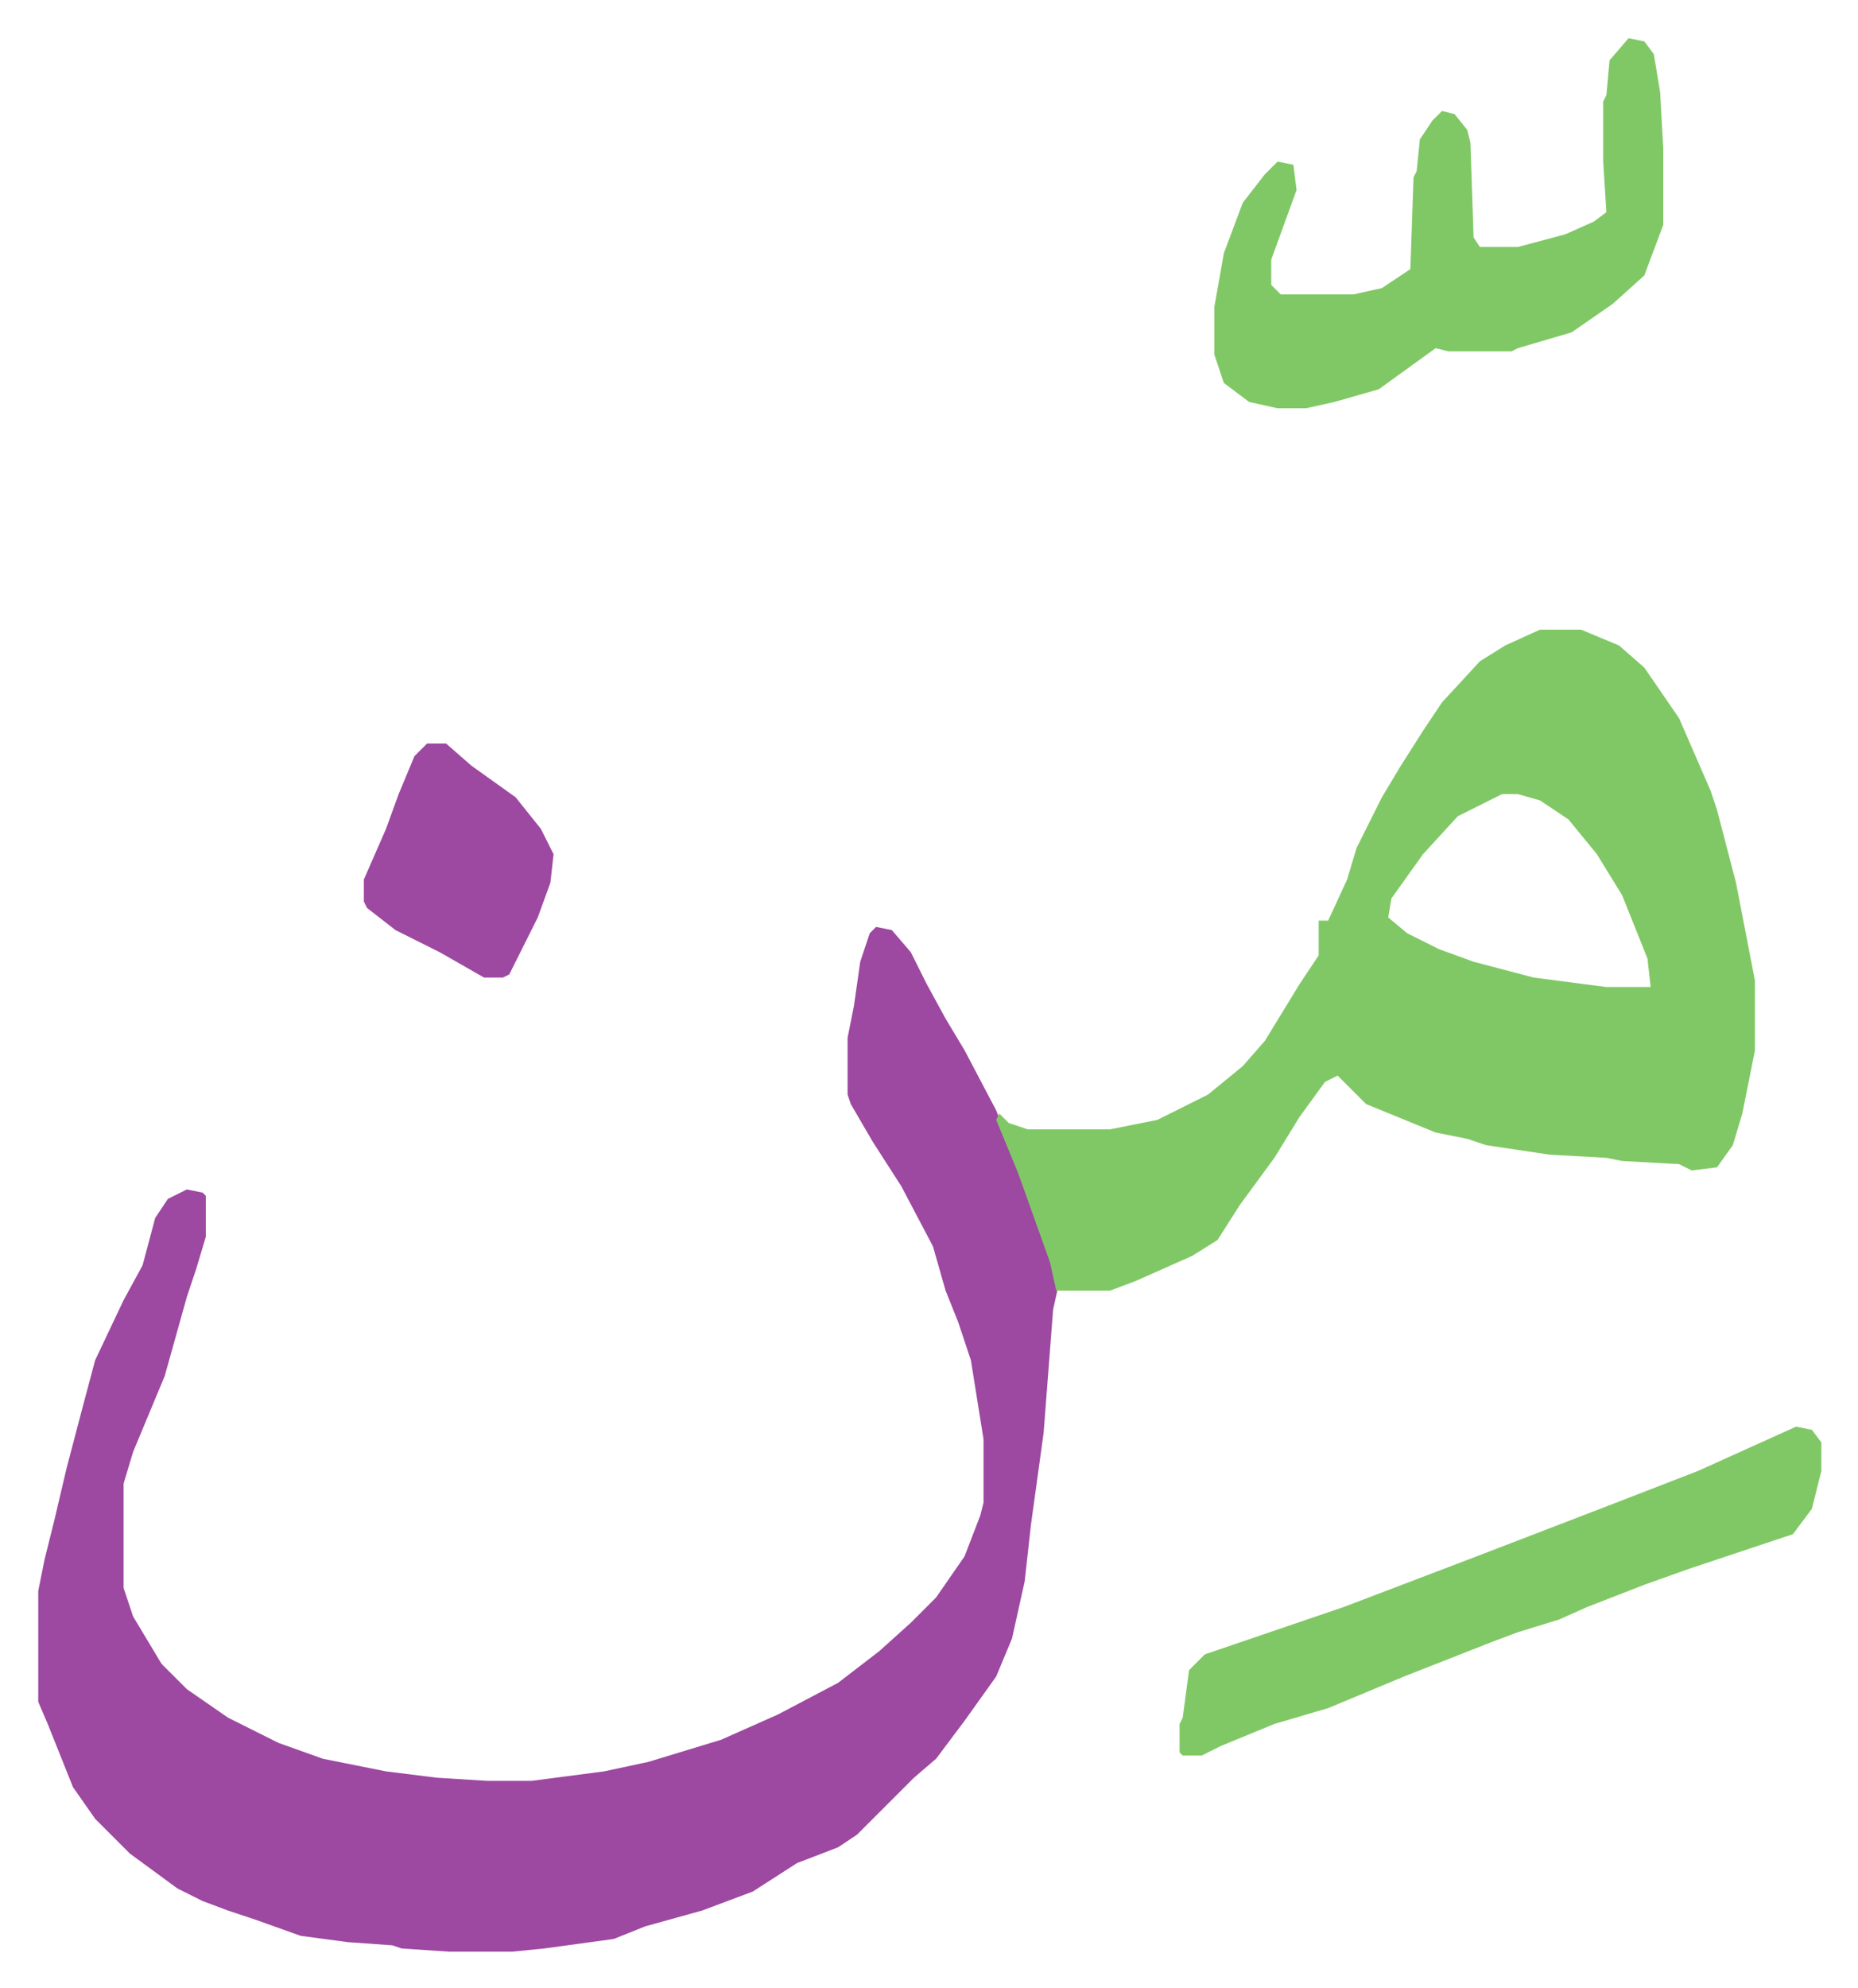 <svg xmlns="http://www.w3.org/2000/svg" role="img" viewBox="-12.09 493.91 587.68 628.68"><path fill="#9d48a1" id="rule_ikhfa" d="M265 787l5 1 6 7 5 10 6 11 6 10 10 19 13 33 7 21-2 9-3 39-4 29-2 18-4 18-5 12-10 14-9 12-7 6-5 5-13 13-6 4-13 5-14 9-16 6-18 5-10 4-22 3-10 1h-20l-15-1-3-1-14-1-15-2-14-5-9-3-8-3-8-4-15-11-11-11-7-10-8-20-3-7v-35l2-10 3-12 4-17 5-19 4-15 9-19 6-11 4-15 4-6 6-3 5 1 1 1v13l-3 10-3 9-7 25-10 24-3 10v33l3 9 9 15 8 8 13 9 16 8 14 5 20 4 16 2 16 1h14l23-3 14-3 23-7 18-8 19-10 13-10 10-9 8-8 9-13 5-13 1-4v-20l-4-25-4-12-4-10-4-14-10-19-9-14-7-12-1-3v-18l2-10 2-14 3-9z"/><path fill="#80c865" id="rule_idgham_shafawi_with_meem" d="M475 693h13l12 5 8 7 11 16 10 23 2 6 6 23 6 31v22l-4 20-3 10-5 7-8 1-4-2-18-1-5-1-18-1-20-3-6-2-10-2-22-9-9-9-4 2-8 11-8 13-11 15-7 11-8 5-18 8-8 3h-17l-2-9-10-28-7-17 1-2 3 3 6 2h26l15-3 16-8 11-9 7-8 11-18 6-9v-11h3l6-13 3-10 8-16 6-10 7-11 6-9 12-13 8-5zm-12 52l-14 7-11 12-10 14-1 6 6 5 10 5 11 4 19 5 23 3h14l-1-9-8-20-8-13-9-11-9-6-7-2zm40-239l5 1 3 4 2 12 1 18v24l-6 16-10 9-13 9-17 5-2 1h-20l-4-1-18 13-14 4-9 2h-9l-9-2-8-6-3-9v-15l3-17 6-16 7-9 4-4 5 1 1 8-8 22v8l3 3h23l9-2 9-6 1-29 1-2 1-10 4-6 3-3 4 1 4 5 1 4 1 30 2 3h12l15-4 9-4 4-3-1-16v-19l1-2 1-11zm53 439l5 1 3 4v9l-3 12-6 8-33 11-14 5-18 7-9 4-13 4-8 3-28 11-24 10-17 5-17 7-6 3h-6l-1-1v-9l1-2 2-15 5-5 44-15 42-16 39-15 31-12z"/><path fill="#9d48a1" id="rule_ikhfa" d="M123 729h6l8 7 14 10 8 10 4 8-1 9-4 11-5 10-4 8-2 1h-6l-14-8-14-7-9-7-1-2v-7l7-16 4-11 5-12z"/></svg>
